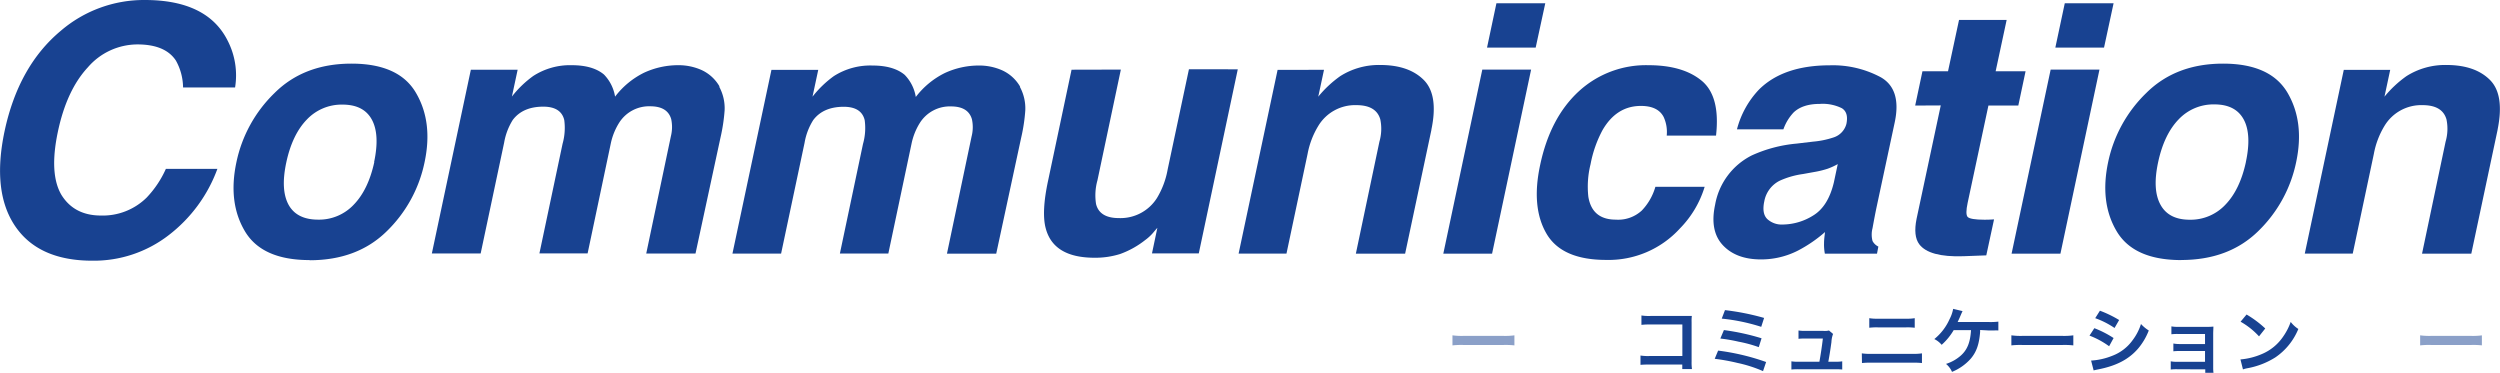 <svg xmlns="http://www.w3.org/2000/svg" xmlns:xlink="http://www.w3.org/1999/xlink" viewBox="0 0 608.95 90.77"><defs><style>.cls-1{fill:none;}.cls-2{clip-path:url(#clip-path);}.cls-3{fill:#184291;}.cls-4{opacity:0.5;}.cls-5{clip-path:url(#clip-path-4);}.cls-6{clip-path:url(#clip-path-5);}</style><clipPath id="clip-path" transform="translate(-8.5 -8.5)"><rect class="cls-1" width="625.96" height="107.77"/></clipPath><clipPath id="clip-path-4" transform="translate(-8.5 -8.5)"><rect class="cls-1" x="362.29" y="90.18" width="15.09" height="2.45"/></clipPath><clipPath id="clip-path-5" transform="translate(-8.5 -8.5)"><rect class="cls-1" x="597.95" y="90.18" width="15.09" height="2.45"/></clipPath></defs><title>communication_logo</title><g id="レイヤー_2" data-name="レイヤー 2"><g id="レイヤー_1-2" data-name="レイヤー 1"><g id="アートワーク_1623" data-name="アートワーク 1623"><g class="cls-2"><g class="cls-2"><g class="cls-2"><path class="cls-3" d="M23.31,16A31.14,31.14,0,0,1,43.76,8.5q15.3,0,20.24,10a18.46,18.46,0,0,1,1.76,11.31H53.09a13.68,13.68,0,0,0-1.76-6.58Q48.74,19.33,42,19.32a16,16,0,0,0-12.1,5.58q-5.18,5.57-7.32,15.77T23.48,56Q26.6,61,33.1,61a15.2,15.2,0,0,0,11.11-4.36,24.75,24.75,0,0,0,4.69-7H61.45A35.86,35.86,0,0,1,49.62,65.76,29.79,29.79,0,0,1,31,72q-13.08,0-18.79-8.39T9.61,40.47Q13,24.59,23.31,16" transform="translate(-8.5 -8.5)"/><path class="cls-3" d="M83.91,71.85q-11.56,0-15.74-7T66.09,48a32.8,32.8,0,0,1,9.26-16.82Q82.55,24,94.11,24t15.71,7.12Q114,38.24,111.92,48a32.59,32.59,0,0,1-9.28,16.89q-7.17,7-18.73,7M99.62,48q1.44-6.75-.56-10.39c-1.33-2.42-3.7-3.63-7.13-3.63a11.65,11.65,0,0,0-8.68,3.63q-3.54,3.64-5,10.39t.56,10.41Q80.82,62,86,62a11.6,11.6,0,0,0,8.68-3.66q3.54-3.66,5-10.41" transform="translate(-8.5 -8.5)"/><path class="cls-3" d="M183.7,29.65A11,11,0,0,1,185,35.41,43.2,43.2,0,0,1,184,42l-6.09,28.26h-12l6-28.55a9.23,9.23,0,0,0,.08-4.2q-.9-3.12-5.1-3.12a8.62,8.62,0,0,0-7.57,4,15.42,15.42,0,0,0-2.06,5.14l-5.63,26.7H139.89l5.64-26.7a14.32,14.32,0,0,0,.41-5.8c-.52-2.16-2.22-3.25-5.1-3.25-3.35,0-5.83,1.09-7.45,3.25a15.27,15.27,0,0,0-2.09,5.51l-5.72,27H113.69l9.5-44.76h11.4l-1.4,6.54a25.35,25.35,0,0,1,5.18-5,16.48,16.48,0,0,1,9.38-2.64q5.15,0,7.86,2.27a10,10,0,0,1,2.71,5.39,20,20,0,0,1,7-5.8,19.73,19.73,0,0,1,8.44-1.86,13.75,13.75,0,0,1,5.59,1.16,9.73,9.73,0,0,1,4.4,4" transform="translate(-8.5 -8.5)"/><path class="cls-3" d="M256.92,29.65a11,11,0,0,1,1.32,5.76,42,42,0,0,1-1,6.62l-6.08,28.26h-12l6-28.55a9.09,9.09,0,0,0,.08-4.2q-.9-3.12-5.1-3.12a8.63,8.63,0,0,0-7.57,4,15.41,15.41,0,0,0-2.05,5.14l-5.64,26.7h-11.8l5.63-26.7a14.14,14.14,0,0,0,.41-5.8c-.52-2.16-2.22-3.25-5.1-3.25-3.34,0-5.83,1.09-7.44,3.25a15.08,15.08,0,0,0-2.1,5.51l-5.72,27H186.91l9.5-44.76h11.4l-1.4,6.54a25.61,25.61,0,0,1,5.18-5A16.5,16.5,0,0,1,221,24.46q5.15,0,7.86,2.27a10,10,0,0,1,2.71,5.39,20.08,20.08,0,0,1,7-5.8,19.71,19.71,0,0,1,8.43-1.86,13.75,13.75,0,0,1,5.59,1.16,9.68,9.68,0,0,1,4.4,4" transform="translate(-8.5 -8.5)"/><path class="cls-3" d="M281.52,25.45l-5.71,27a13.52,13.52,0,0,0-.33,5.76c.57,2.27,2.43,3.41,5.55,3.41a10.5,10.5,0,0,0,9.26-4.85,20.29,20.29,0,0,0,2.63-7l5.18-24.39H310l-9.5,44.84h-11.4L290.41,64c-.14.14-.49.55-1.07,1.24A11.39,11.39,0,0,1,287.41,67a21.7,21.7,0,0,1-6.07,3.37,20.15,20.15,0,0,1-6.23.91q-10,0-11.89-7.16c-.71-2.63-.52-6.52.58-11.64l5.71-27Z" transform="translate(-8.5 -8.5)"/><path class="cls-3" d="M357.17,40.1l-6.41,30.19h-12L344.5,43a11.25,11.25,0,0,0,.21-5.43q-1-3.47-5.84-3.46a10.45,10.45,0,0,0-9.26,5.06A20.18,20.18,0,0,0,327,46l-5.14,24.27H310.2l9.5-44.76H331l-1.4,6.54a27.24,27.24,0,0,1,5.35-5,17.56,17.56,0,0,1,9.75-2.72c4.63,0,8.17,1.22,10.59,3.64s3.05,6.45,1.87,12.08" transform="translate(-8.5 -8.5)"/><path class="cls-3" d="M369.56,25.45h11.89l-9.51,44.84H360.06Zm13-5.35H370.71L373,9.29H384.9Z" transform="translate(-8.5 -8.5)"/><path class="cls-3" d="M414.48,41.53a8.74,8.74,0,0,0-.74-4.52q-1.39-2.71-5.55-2.71-5.93,0-9.34,5.88a28.6,28.6,0,0,0-2.92,8.31,22.5,22.5,0,0,0-.54,7.94Q396.31,62,402.1,62a8.48,8.48,0,0,0,6.31-2.22A13.9,13.9,0,0,0,411.72,54h12a24.63,24.63,0,0,1-6,10.12,23.52,23.52,0,0,1-18,7.69q-10.81,0-14.54-6.42t-1.54-16.66q2.43-11.55,9.44-18A24.18,24.18,0,0,1,410,24.38q8.43,0,13,3.79t3.49,13.36Z" transform="translate(-8.5 -8.5)"/><path class="cls-3" d="M450.14,43a21.37,21.37,0,0,0,4.9-1,4.72,4.72,0,0,0,3.21-3.33q.57-2.76-1.11-3.81a10.56,10.56,0,0,0-5.39-1.05q-4.15,0-6.34,2.06A11.55,11.55,0,0,0,442.9,40H431.59a22.07,22.07,0,0,1,5.35-9.67q5.93-5.91,17.24-5.92a24.7,24.7,0,0,1,12.46,2.92q5.1,2.93,3.37,11l-4.4,20.56q-.45,2.14-1,5.19a6.16,6.16,0,0,0,0,3.12,3.13,3.13,0,0,0,1.42,1.36l-.33,1.73H453a12.13,12.13,0,0,1-.2-2.55c0-.8.11-1.7.24-2.72a33.29,33.29,0,0,1-6.54,4.49,19.7,19.7,0,0,1-9.05,2.18q-6.07,0-9.31-3.48t-1.87-9.85a16.67,16.67,0,0,1,8.92-12,33.43,33.43,0,0,1,10.9-2.88Zm6,5.47a15.93,15.93,0,0,1-2.47,1.13,22.36,22.36,0,0,1-3.29.8l-2.71.49A20.45,20.45,0,0,0,442,52.52a7,7,0,0,0-3.75,5c-.43,2-.19,3.44.73,4.34a5.16,5.16,0,0,0,3.76,1.33A14.2,14.2,0,0,0,450.14,61q3.67-2.22,5.06-8.1Z" transform="translate(-8.5 -8.5)"/><path class="cls-3" d="M475,34.21l1.77-8.35H483l2.68-12.5h11.6l-2.68,12.5h7.29l-1.77,8.35h-7.28l-5.06,23.7c-.39,1.83-.4,3,0,3.43s1.75.68,4.14.68L493,62l1.21-.06-1.89,8.76-5.59.21Q478.41,71.19,476,68q-1.51-2-.66-6.21l5.89-27.61Z" transform="translate(-8.5 -8.5)"/><path class="cls-3" d="M508,25.45h11.89l-9.51,44.84H498.48Zm13-5.35H509.14l2.3-10.81h11.89Z" transform="translate(-8.5 -8.5)"/><path class="cls-3" d="M539.83,71.85q-11.57,0-15.74-7T522,48a32.8,32.8,0,0,1,9.26-16.82Q538.47,24,550,24t15.71,7.12q4.15,7.11,2.1,16.82a32.59,32.59,0,0,1-9.28,16.89q-7.17,7-18.73,7M555.54,48Q557,41.2,555,37.56t-7.13-3.63a11.65,11.65,0,0,0-8.68,3.63q-3.54,3.64-5,10.39t.56,10.41c1.33,2.44,3.7,3.66,7.13,3.66a11.6,11.6,0,0,0,8.68-3.66q3.54-3.66,5-10.41" transform="translate(-8.5 -8.5)"/><path class="cls-3" d="M616.87,40.1l-6.41,30.19h-12L604.2,43a11.25,11.25,0,0,0,.21-5.43q-1-3.47-5.84-3.46a10.45,10.45,0,0,0-9.26,5.06A20.18,20.18,0,0,0,586.72,46l-5.14,24.27H569.9l9.5-44.76h11.31l-1.4,6.54a27.24,27.24,0,0,1,5.35-5,17.56,17.56,0,0,1,9.75-2.72c4.63,0,8.17,1.22,10.59,3.64s3,6.45,1.87,12.08" transform="translate(-8.5 -8.5)"/><g class="cls-4"><g class="cls-5"><path class="cls-3" d="M362.29,90.18a16.51,16.51,0,0,0,2.85.13h9.39a16.51,16.51,0,0,0,2.85-.13v2.45a18.89,18.89,0,0,0-2.87-.09h-9.35a18.89,18.89,0,0,0-2.87.09Z" transform="translate(-8.5 -8.5)"/></g></g><path class="cls-3" d="M410.25,97.3a20.31,20.31,0,0,0-2.16.07V95.1a11.87,11.87,0,0,0,2.2.12h8V87.54h-7.71a17.39,17.39,0,0,0-2.26.09V85.34a11.62,11.62,0,0,0,2.28.12h8.46c.92,0,.92,0,1.54,0a9.36,9.36,0,0,0-.06,1.46v9.67a11.56,11.56,0,0,0,.09,1.81h-2.36V97.3Z" transform="translate(-8.5 -8.5)"/><path class="cls-3" d="M427,93.9a55.25,55.25,0,0,1,11.69,2.78l-.75,2.22a32.09,32.09,0,0,0-6.24-2,47.46,47.46,0,0,0-5.53-1Zm1.41-5a55.56,55.56,0,0,1,9.17,2l-.68,2.16A31.61,31.61,0,0,0,432,91.73a39.88,39.88,0,0,0-4.46-.77Zm.26-4.86a60,60,0,0,1,9.53,1.9l-.7,2.17a46.49,46.49,0,0,0-9.62-2Z" transform="translate(-8.5 -8.5)"/><path class="cls-3" d="M455.61,96.61a8.59,8.59,0,0,0,1.62-.1v2a14.13,14.13,0,0,0-1.62-.07h-9.14a13.79,13.79,0,0,0-1.62.07v-2a8.65,8.65,0,0,0,1.62.1h5.2c.29-1.57.66-4,.84-5.65h-4.37a11.65,11.65,0,0,0-1.56.07V89a10.18,10.18,0,0,0,1.62.1h4.45A4,4,0,0,0,454,89l1,.84a6.39,6.39,0,0,0-.4,2c-.27,1.94-.46,3.19-.76,4.77Z" transform="translate(-8.5 -8.5)"/><path class="cls-3" d="M462,94.57a12.84,12.84,0,0,0,2.25.12H474.4a12.84,12.84,0,0,0,2.25-.12v2.36a17.35,17.35,0,0,0-2.22-.09H464.26a17.35,17.35,0,0,0-2.22.09ZM463.82,86a10.39,10.39,0,0,0,2.07.13h6.92a10.5,10.5,0,0,0,2.08-.13v2.33a15.14,15.14,0,0,0-2.06-.09h-6.95a15.14,15.14,0,0,0-2.06.09Z" transform="translate(-8.5 -8.5)"/><path class="cls-3" d="M490.82,88.88c0,.18,0,.18,0,.46-.23,3-.88,4.86-2.27,6.51a12.26,12.26,0,0,1-4.58,3.23,5.22,5.22,0,0,0-1.46-1.94,9.93,9.93,0,0,0,3.57-2c1.61-1.42,2.34-3.24,2.52-6.23h-4.22a14.83,14.83,0,0,1-2.93,3.58,5.48,5.48,0,0,0-1.79-1.4,13,13,0,0,0,3.71-4.84,8.85,8.85,0,0,0,.88-2.52l2.29.55c-.14.28-.14.28-.67,1.51-.14.32-.32.71-.53,1.15.51,0,.51,0,7.7,0a15.38,15.38,0,0,0,2.22-.1V89a6.72,6.72,0,0,0-1.08,0c-.23,0-.61,0-1.16,0Z" transform="translate(-8.5 -8.5)"/><path class="cls-3" d="M498.43,90.18a16.58,16.58,0,0,0,2.85.13h9.39a16.51,16.51,0,0,0,2.85-.13v2.45a18.89,18.89,0,0,0-2.87-.09H501.3a18.89,18.89,0,0,0-2.87.09Z" transform="translate(-8.5 -8.5)"/><path class="cls-3" d="M518.64,88.44a24.6,24.6,0,0,1,4.69,2.4l-1.09,2a20.4,20.4,0,0,0-4.78-2.59Zm-.79,7.89a16.27,16.27,0,0,0,5.09-1.14A10.8,10.8,0,0,0,528,91.31a12.89,12.89,0,0,0,2-3.89A9.06,9.06,0,0,0,531.9,89a15.37,15.37,0,0,1-2.64,4.45c-2.24,2.57-5.23,4.14-9.56,5-.63.13-.88.18-1.23.28ZM520,84.18a27.87,27.87,0,0,1,4.68,2.27l-1.12,1.94A20.55,20.55,0,0,0,518.85,86Z" transform="translate(-8.5 -8.5)"/><path class="cls-3" d="M538.84,98.44a11.68,11.68,0,0,0-1.59.07v-2a8,8,0,0,0,1.59.12h6.76V94h-6.13a11.51,11.51,0,0,0-1.58.07V92.17a7.65,7.65,0,0,0,1.58.13h6.13V89.85H539a12,12,0,0,0-1.59.07V88a8.73,8.73,0,0,0,1.59.12H546a16.14,16.14,0,0,0,1.64-.07c0,.63-.05,1.07-.05,1.85v8.06a9.18,9.18,0,0,0,.07,1.34h-2v-.83Z" transform="translate(-8.5 -8.5)"/><path class="cls-3" d="M554.23,96.05a16.7,16.7,0,0,0,5.21-1.31,11.73,11.73,0,0,0,5.23-4.31,14.56,14.56,0,0,0,1.8-3.52,7.28,7.28,0,0,0,1.86,1.72,15.45,15.45,0,0,1-5.58,6.91A19.17,19.17,0,0,1,556,98.18a6.4,6.4,0,0,0-1.16.3Zm1.49-10.94a25.58,25.58,0,0,1,4.55,3.4l-1.52,1.92a18.23,18.23,0,0,0-4.49-3.57Z" transform="translate(-8.5 -8.5)"/><g class="cls-4"><g class="cls-6"><path class="cls-3" d="M598,90.18a16.51,16.51,0,0,0,2.85.13h9.38a16.65,16.65,0,0,0,2.86-.13v2.45a19,19,0,0,0-2.87-.09h-9.35a18.81,18.81,0,0,0-2.87.09Z" transform="translate(-8.5 -8.5)"/></g></g></g></g></g></g></g></g></svg>